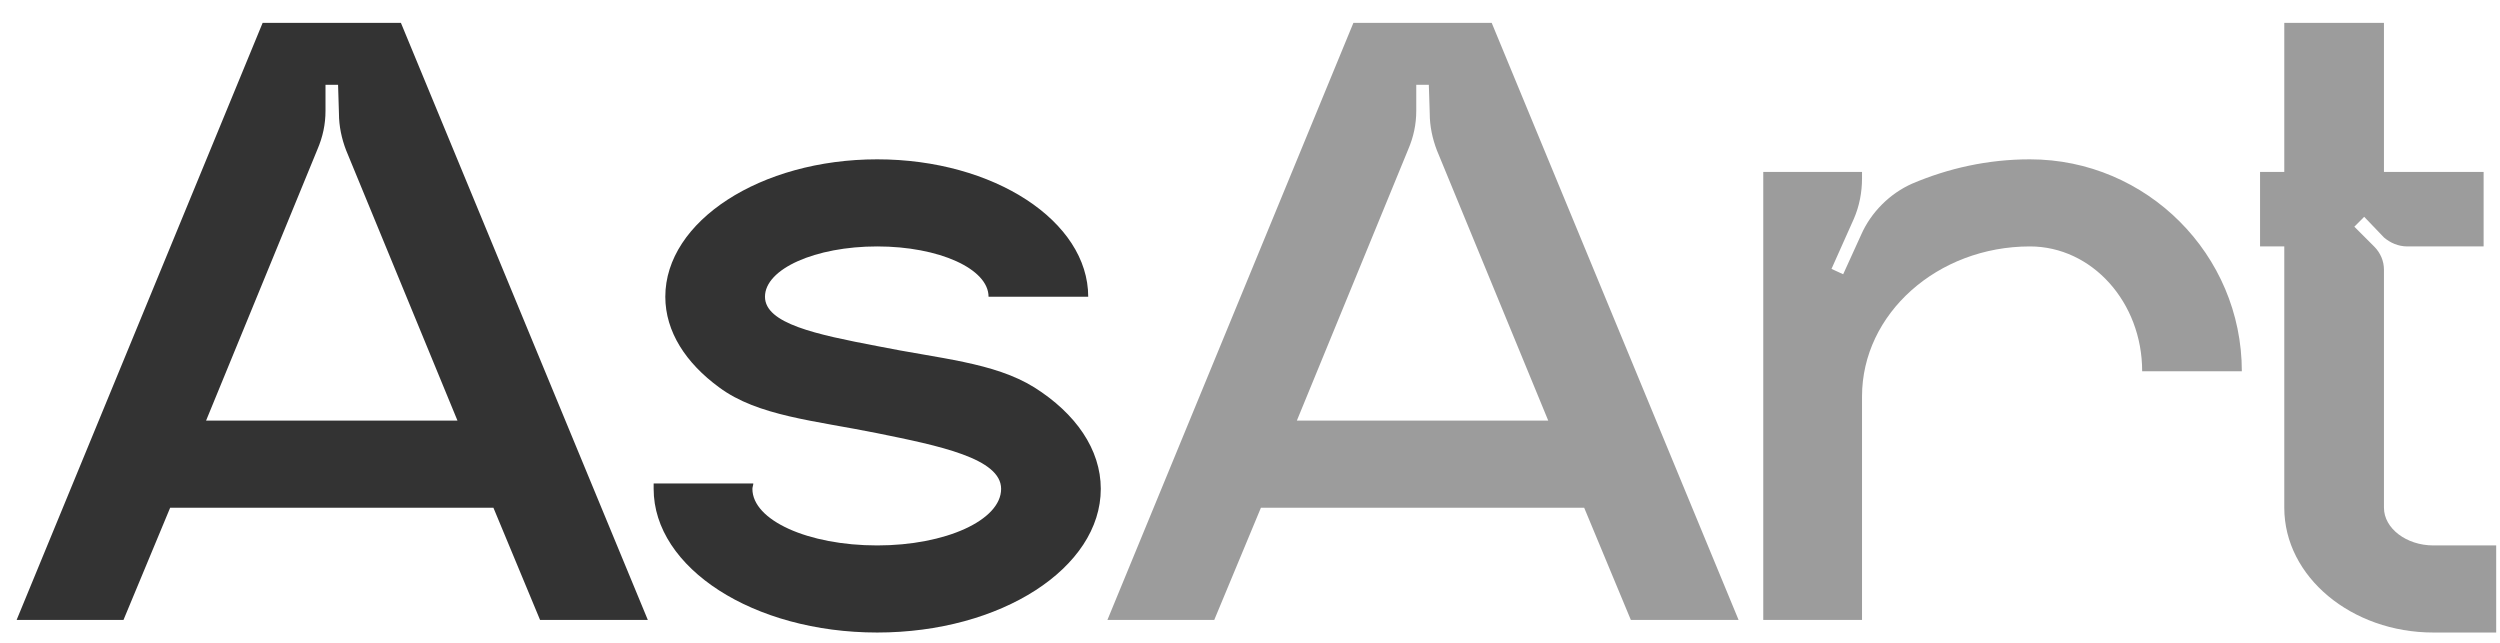 <?xml version="1.0" encoding="UTF-8"?> <svg xmlns="http://www.w3.org/2000/svg" width="105" height="27" viewBox="0 0 105 27" fill="none"><path d="M16.838 0.96L27.209 26.038H22.683L20.723 21.324H7.147L5.186 26.038H0.698L11.031 0.96H16.838ZM8.655 17.666H19.214L14.538 6.315C14.349 5.825 14.236 5.297 14.236 4.769L14.199 3.562H13.671V4.656C13.671 5.222 13.557 5.749 13.331 6.277L8.655 17.666Z" fill="#333333"></path><path d="M43.442 16.271C45.177 17.364 46.233 18.873 46.233 20.532C46.233 23.851 42.047 26.566 36.843 26.566C31.639 26.566 27.453 23.851 27.453 20.532C27.453 20.457 27.453 20.381 27.453 20.306H31.639C31.639 20.381 31.601 20.457 31.601 20.532C31.601 21.852 33.939 22.908 36.843 22.908C39.709 22.908 42.047 21.852 42.047 20.532C42.047 19.25 39.445 18.722 36.843 18.194C34.241 17.666 31.827 17.477 30.206 16.271C28.811 15.252 27.943 13.933 27.943 12.462C27.943 9.294 31.941 6.692 36.843 6.692C41.745 6.692 45.705 9.294 45.705 12.462H41.519C41.519 11.293 39.445 10.35 36.843 10.35C34.241 10.35 32.129 11.293 32.129 12.462C32.129 13.593 34.279 14.046 36.843 14.536C39.445 15.064 41.745 15.215 43.442 16.271Z" fill="#333333"></path><path d="M62.651 0.96L73.021 26.038H68.496L66.535 21.324H52.959L50.998 26.038H46.511L56.843 0.96H62.651ZM54.468 17.666H65.026L60.35 6.315C60.162 5.825 60.049 5.297 60.049 4.769L60.011 3.562H59.483V4.656C59.483 5.222 59.37 5.749 59.144 6.277L54.468 17.666Z" fill="#9C9C9C"></path><path d="M85.257 6.692C90.16 6.692 94.157 10.69 94.157 15.592H89.971C89.971 12.688 87.859 10.35 85.257 10.35C81.373 10.35 78.205 13.178 78.205 16.648V26.038H74.057V7.22H78.205V7.484C78.205 8.088 78.092 8.653 77.866 9.181L76.923 11.293L77.413 11.519L78.168 9.86C78.582 8.917 79.374 8.125 80.317 7.71C81.826 7.069 83.485 6.692 85.257 6.692Z" fill="#9C9C9C"></path><path d="M102.2 22.908H104.84V26.566H102.2C98.769 26.566 95.94 24.228 95.94 21.324V10.35H94.922V7.22H95.94V0.96H100.126V7.22H104.312V10.35H101.107C100.729 10.35 100.39 10.199 100.126 9.973L99.296 9.106L98.882 9.521L99.711 10.35C99.975 10.614 100.126 10.954 100.126 11.331V21.324C100.126 22.191 101.069 22.908 102.2 22.908Z" fill="#9C9C9C"></path></svg> 